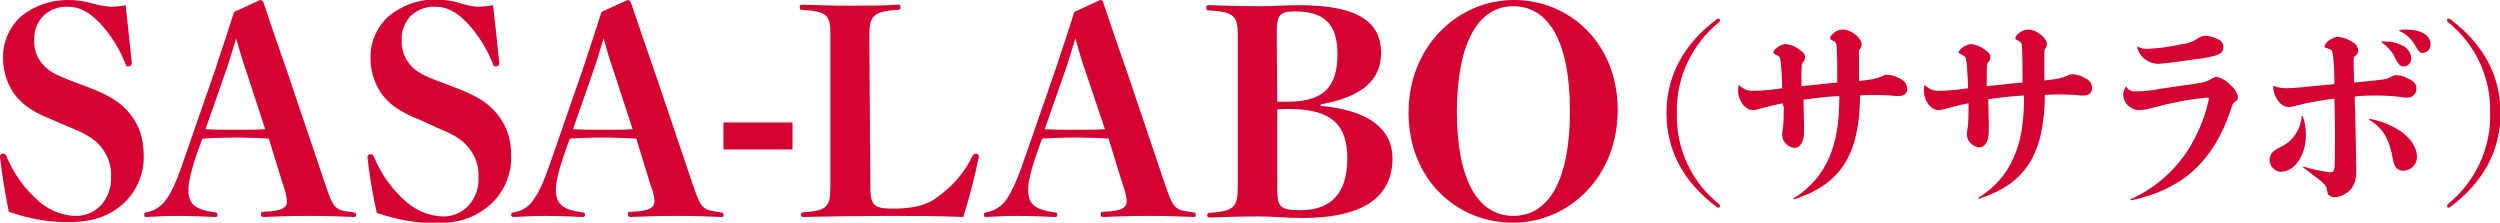 <?xml version="1.0" encoding="utf-8"?>
<!-- Generator: Adobe Illustrator 24.0.3, SVG Export Plug-In . SVG Version: 6.00 Build 0)  -->
<svg version="1.1" id="レイヤー_1" xmlns="http://www.w3.org/2000/svg" xmlns:xlink="http://www.w3.org/1999/xlink" x="0px"
	 y="0px" width="481.7px" height="42.9px" viewBox="0 0 481.7 42.9" style="enable-background:new 0 0 481.7 42.9;"
	 xml:space="preserve">
<style type="text/css">
	.st0{fill:#D40032;}
</style>
<title>アセット 11</title>
<g id="レイヤー_2_1_">
	<g id="bg">
		<path class="st0" d="M9.9,23c-3.8-1.5-5.8-3-7.3-5.1c-1.4-2.1-2.1-4.6-2-7.1c0-2.9,1.3-5.7,3.5-7.7C6.6,1.1,9.8,0,13,0
			c1.7,0,3.3,0.2,4.9,0.7C19,1,20.2,1.2,21.3,1.3c1,0,1.9-0.1,2.9-0.3c0.4,3.3,0.9,8.3,1.2,11.2c0,0.4-0.3,0.6-0.8,0.6
			c-0.3,0-0.3-0.2-0.4-0.4c-1.1-2.9-2.8-5.6-4.9-7.9c-2.1-2.2-4-3.2-6.2-3.2c-1.7-0.1-3.3,0.5-4.6,1.6c-1.3,1.3-2,3-1.9,4.8
			C6.5,9.3,7,10.9,8,12.1c1,1.3,2.2,2.1,5,3.2l3.7,1.4c4.3,1.6,6.7,3.1,8.4,5.3s2.6,4.5,2.6,8.2c0,3.3-1.3,6.5-3.7,8.8
			c-2.6,2.5-5.9,3.8-10.9,3.8c-3.9,0-7.7-0.7-11.4-2C1,37.3,0.4,33.8,0,30.2c0-0.4,0.3-0.6,0.7-0.6c0.2,0,0.4,0.2,0.5,0.4
			c1.4,3.4,3.5,6.4,6.3,8.8c1.9,1.7,4.4,2.7,6.9,2.8c1.9,0.1,3.7-0.7,5-2c1.4-1.5,2.1-3.5,2-5.5c0.1-2-0.5-3.9-1.7-5.5
			c-1.2-1.6-2.8-2.7-6.3-4.1L9.9,23z"/>
		<path class="st0" d="M51.8,26.7c-1.8-0.1-4.2-0.2-6.4-0.2s-4.2,0.1-6.4,0.2l-0.7,1.9c-1.5,4.2-2,6.5-2,8c0,2.6,1.2,3.8,5,4.3
			c0.5,0.1,0.6,0.1,0.6,0.5s-0.1,0.4-0.6,0.4c-2.2-0.1-5-0.2-7-0.2s-3.9,0.1-6,0.2c-0.5,0-0.5-0.1-0.5-0.4s0-0.5,0.5-0.5
			c1.6-0.3,3-1.3,3.8-2.6c1.2-1.6,2.1-3.8,4.2-10l5-14.4c1.6-4.8,2.8-8.4,3.8-11.6l5-2.3c0.3,0,0.6,0.2,0.7,0.6
			c1.3,3.9,2.6,7.7,4.7,13.7l7.3,21.6c1.5,4.3,1.7,4.6,5.2,5c0.5,0.1,0.6,0.1,0.6,0.5s-0.1,0.4-0.6,0.4c-2.6-0.1-4.9-0.2-8.4-0.2
			c-3.3,0-6.2,0.1-8.8,0.2c-0.5,0-0.5-0.1-0.5-0.5s0-0.5,0.5-0.5c3.9-0.1,4.5-1,4.5-2c-0.1-1-0.3-2-0.7-3L51.8,26.7z M47.6,14.2
			c-0.9-2.6-1.4-4.3-2.1-6.8c-0.8,2.6-1.4,4.7-2.2,6.9l-3.7,10.6c1.8,0.1,3.9,0.1,5.8,0.1s4.2,0,5.7-0.1L47.6,14.2z"/>
		<path class="st0" d="M80.7,23c-3.8-1.5-5.8-3-7.3-5.1c-1.4-2.1-2.1-4.6-2-7.1c0-2.9,1.3-5.7,3.5-7.7c2.5-2,5.6-3.2,8.8-3.2
			c1.7,0,3.3,0.2,4.9,0.7C89.8,1,90.9,1.2,92,1.3c1,0,2-0.1,3-0.3c0.4,3.3,0.9,8.3,1.2,11.2c0,0.4-0.3,0.6-0.8,0.6
			c-0.3,0-0.3-0.2-0.4-0.4c-1.1-2.9-2.8-5.6-4.9-7.9c-2.1-2.2-4-3.2-6.2-3.2c-1.7-0.1-3.3,0.5-4.6,1.6c-1.3,1.3-2,3-1.9,4.8
			c-0.1,1.6,0.4,3.2,1.4,4.5c1,1.3,2.2,2.1,5,3.2l3.7,1.4c4.3,1.6,6.7,3.1,8.4,5.3s2.6,4.5,2.6,8.2c0,3.3-1.3,6.5-3.7,8.8
			c-2.6,2.5-5.9,3.9-10.8,3.9c-3.9,0-7.7-0.7-11.4-2c-0.8-3.5-1.4-7.1-1.8-10.7c0-0.4,0.3-0.6,0.7-0.6c0.2,0,0.4,0.2,0.5,0.4
			c1.4,3.4,3.5,6.4,6.3,8.8c1.9,1.7,4.4,2.7,6.9,2.8c1.9,0.1,3.7-0.7,5-2c1.4-1.5,2.1-3.5,2-5.5c0.1-2-0.5-3.9-1.7-5.5
			c-1.2-1.6-2.8-2.7-6.3-4.1L80.7,23z"/>
		<path class="st0" d="M122.6,26.7c-1.8-0.1-4.2-0.2-6.4-0.2s-4.2,0.1-6.4,0.2l-0.7,1.9c-1.5,4.2-2,6.5-2,8c0,2.6,1.2,3.8,5,4.3
			c0.6,0.1,0.6,0.1,0.6,0.5s-0.1,0.4-0.6,0.4c-2.2-0.1-5-0.2-7-0.2s-3.9,0.1-6,0.2c-0.5,0-0.6-0.1-0.6-0.4s0-0.5,0.6-0.5
			c1.6-0.3,3-1.2,3.8-2.6c1.2-1.6,2.1-3.8,4.2-10l5-14.4c1.6-4.8,2.8-8.4,3.8-11.6l5-2.3c0.3,0,0.6,0.2,0.7,0.6
			c1.3,3.9,2.6,7.6,4.7,13.7l7.3,21.6c1.5,4.3,1.8,4.6,5.2,5c0.5,0.1,0.6,0.1,0.6,0.5s0,0.4-0.6,0.4c-2.6-0.1-4.9-0.2-8.4-0.2
			c-3.3,0-6.2,0.1-8.8,0.2c-0.5,0-0.6-0.1-0.6-0.5s0-0.5,0.6-0.5c3.9-0.1,4.5-1,4.5-2c0-1-0.3-2-0.7-3L122.6,26.7z M118.4,14.2
			c-0.9-2.6-1.4-4.3-2.1-6.8c-0.8,2.6-1.4,4.7-2.2,6.9l-3.7,10.6c1.8,0.1,3.9,0.1,5.8,0.1s4.2,0,5.7-0.1L118.4,14.2z"/>
		<path class="st0" d="M152.7,28.8h-13.3v-5.2h13.3V28.8z"/>
		<path class="st0" d="M167.7,35.9c0,3.6,0.6,4.3,4.3,4.3c5.7,0,7.8-1.4,10-3.3c2.3-1.9,4.1-4.2,5.4-6.9c0.2-0.3,0.3-0.4,0.6-0.4
			c0.3,0,0.6,0.2,0.6,0.6c0,0,0,0,0,0c-0.8,3.9-1.8,7.8-3,11.6c-5.2-0.2-9.8-0.2-14.7-0.2s-11.3,0.1-16,0.2c-0.5,0-0.6-0.1-0.6-0.4
			s0.1-0.5,0.6-0.5c4.5-0.3,5.1-1.1,5.1-5v-29c0-3.8-0.3-4.7-5.4-5c-0.5,0-0.5-0.1-0.5-0.5s0.1-0.5,0.5-0.5c2.6,0.1,6.1,0.2,9.1,0.2
			s6.8,0,9.2-0.2c0.5,0,0.6,0,0.6,0.5s-0.1,0.4-0.6,0.5c-4.7,0.3-5.4,1.2-5.4,5L167.7,35.9z"/>
		<path class="st0" d="M213.6,26.7c-1.7-0.1-4.1-0.2-6.4-0.2s-4.2,0.1-6.4,0.2l-0.7,1.9c-1.5,4.2-2,6.5-2,8c0,2.6,1.2,3.8,5,4.3
			c0.6,0.1,0.6,0.1,0.6,0.5s0,0.4-0.6,0.4c-2.2-0.1-5-0.2-7-0.2s-3.9,0.1-6,0.2c-0.5,0-0.5-0.1-0.5-0.4s0.1-0.5,0.5-0.5
			c1.6-0.3,3-1.2,3.9-2.6c1.1-1.6,2.1-3.8,4.2-10l5-14.4c1.6-4.8,2.8-8.4,3.8-11.6l5-2.3c0.3,0,0.6,0.2,0.6,0.6
			c1.3,3.9,2.6,7.6,4.7,13.7l7.3,21.6c1.5,4.3,1.8,4.6,5.2,5c0.5,0.1,0.6,0.1,0.6,0.5s-0.1,0.4-0.6,0.4c-2.6-0.1-4.9-0.2-8.4-0.2
			c-3.3,0-6.2,0.1-8.8,0.2c-0.5,0-0.5-0.1-0.5-0.5s0-0.5,0.5-0.5c3.9-0.1,4.5-1,4.5-2c-0.1-1-0.3-2-0.7-3L213.6,26.7z M209.3,14.2
			c-0.9-2.6-1.4-4.3-2.1-6.8c-0.8,2.6-1.4,4.7-2.2,6.9l-3.7,10.6c1.8,0.1,3.9,0.1,5.9,0.1s4.2,0,5.7-0.1L209.3,14.2z"/>
		<path class="st0" d="M254.4,20.4c9.2,0.8,13.9,4.4,13.9,10.1c0,7.1-5.1,11.5-17.4,11.5c-2.7,0-6-0.3-8.6-0.3
			c-2.5,0-6.8,0.1-9.1,0.2c-0.5,0-0.6-0.1-0.6-0.4s0.1-0.5,0.6-0.5c4.5-0.3,5.3-1.1,5.3-5v-29c0-3.9-0.6-4.7-5.5-5
			c-0.5,0-0.6-0.1-0.6-0.5S232.5,1,233,1c2.4,0.1,6.8,0.2,9.4,0.2s5.4-0.2,7.9-0.2c11.8,0,15.8,3.5,15.8,9.2c0,5-3.3,8.4-11.6,9.9
			L254.4,20.4z M246.1,19.6c0.8,0,1.5,0,2,0c6.9,0,9.6-2.8,9.6-9.2c0-5.8-2.6-8.2-8.1-8.2c-3.2,0-3.6,0.7-3.6,4.5L246.1,19.6z
			 M246.1,36c0,3.8,0.3,4.5,4.5,4.5c6.1,0,9-3.5,9-10s-3.1-9.5-11.2-9.5c-0.8,0-1.5,0-2.3,0.1L246.1,36z"/>
		<path class="st0" d="M311.7,21.2c0,12.8-9.3,21.7-20.2,21.7s-20.1-8.4-20.1-21.2S280.9,0,291.7,0S311.7,8.4,311.7,21.2z
			 M280.7,21.4c0,13.5,4.2,20.2,10.9,20.2s10.9-6.7,10.9-20.2s-4.2-20.2-10.9-20.2S280.8,8,280.7,21.4L280.7,21.4z"/>
		<path class="st0" d="M331.3,39.4c0.1,0.1,0.1,0.2,0.1,0.3c0,0.2-0.1,0.3-0.3,0.3c-0.1,0-0.2,0-0.3-0.1c-6.3-4.7-9.7-10.8-9.7-18.1
			s3.4-13.4,9.7-18.1c0.1-0.1,0.2-0.1,0.3-0.1c0.2,0,0.3,0.1,0.3,0.3c0,0.1-0.1,0.2-0.1,0.3c-5.3,4.3-8.4,10.8-8.2,17.6
			C322.9,28.6,325.9,35.1,331.3,39.4z"/>
		<path class="st0" d="M343.5,19.9c-1.6,0.3-3.1,0.7-4.6,1.1c-0.4,0.1-0.8,0.2-1.2,0.2c-1.4,0-2.8-1.8-2.8-3.7c0-0.3,0-0.7,0.1-1
			c0-0.1,0.1-0.1,0.2,0c0.7,0.7,1.7,1.1,2.7,1c1.1,0,2.8-0.1,5.5-0.5c0-1.4-0.2-4.5-0.3-5.1c-0.1-0.9-0.2-1-1-1.4
			c-0.3-0.1-0.4-0.3-0.4-0.4c0-0.6,1.4-1.6,2.4-1.6c0.9,0.1,1.7,0.4,2.4,0.9c0.9,0.6,1.3,1,1.3,1.6c0,0.4-0.1,0.7-0.4,1
			c-0.3,0.4-0.3,0.4-0.3,3.9v0.7c2.4-0.2,4.5-0.5,6.9-0.7v-0.4c0-2,0-4.7-0.1-6.3c0-0.9-0.2-1.1-0.8-1.4c-0.4-0.2-0.5-0.3-0.5-0.5
			c0.1-0.4,0.4-0.7,0.7-0.9c0.5-0.5,1.1-0.7,1.8-0.7c1.6,0,3.6,1.6,3.6,2.9c0,0.3-0.1,0.6-0.3,0.8c-0.2,0.2-0.3,0.4-0.2,0.7v2.5
			c0,0.7,0,1.1,0,3c2.8-0.3,3.2-0.4,4.4-0.9c0.3-0.2,0.7-0.3,1.1-0.3c0.9,0.1,1.7,0.3,2.5,0.8c0.7,0.3,1.2,1,1.3,1.9
			c0,0.9-0.6,1.4-1.7,1.4c-0.4,0-0.7,0-1.5-0.1c-1.4-0.1-2.1-0.1-3.4-0.1c-0.9,0-1.5,0-2.5,0.1c-0.1,11.4-3.7,17.1-12.7,20
			c-0.1,0-0.2-0.1-0.1-0.2c3.1-1.9,5.5-4.6,6.9-8c1.3-3,1.9-6.5,1.9-11.7c-2.2,0.1-4.7,0.4-6.9,0.7c0,1.6,0.1,3.8,0.1,4.8
			c0,0.5,0,1,0,1.3c0,2-0.7,3.2-1.9,3.2c-1.3-0.2-2.3-1.2-2.3-2.5c0-0.3,0-0.7,0.1-1c0.2-1.4,0.2-2.8,0.2-4.2L343.5,19.9z"/>
		<path class="st0" d="M379.3,19.9c-1.6,0.3-3.1,0.7-4.6,1.1c-0.4,0.1-0.8,0.2-1.2,0.2c-1.5,0-2.8-1.8-2.8-3.7c0-0.3,0-0.7,0.1-1
			c0-0.1,0.1-0.1,0.2,0c0.7,0.7,1.7,1.1,2.7,1c1.1,0,2.8-0.1,5.5-0.5c0-1.4-0.2-4.5-0.3-5.1c-0.1-0.9-0.2-1-1-1.4
			c-0.3-0.1-0.5-0.3-0.5-0.4c0-0.6,1.5-1.6,2.4-1.6c0.9,0.1,1.7,0.4,2.4,0.9c0.9,0.6,1.3,1,1.3,1.6c0,0.4-0.1,0.7-0.4,1
			c-0.3,0.4-0.3,0.4-0.3,3.9v0.7c2.4-0.2,4.5-0.5,6.9-0.7v-0.4c0-2,0-4.7-0.1-6.3c0-0.9-0.2-1.1-0.8-1.4c-0.4-0.2-0.5-0.3-0.5-0.5
			c0.1-0.4,0.4-0.7,0.7-0.9c0.5-0.4,1.1-0.7,1.8-0.7c1.6,0,3.6,1.6,3.6,2.8c0,0.3-0.1,0.6-0.3,0.8c-0.2,0.2-0.2,0.4-0.2,0.7v2.5
			c0,0.7,0,1.1,0,3c2.8-0.3,3.2-0.4,4.4-0.9c0.3-0.2,0.7-0.3,1.1-0.3c0.9,0.1,1.7,0.3,2.4,0.8c0.8,0.3,1.3,1,1.3,1.9
			c0,0.9-0.6,1.4-1.7,1.4c-0.4,0-0.7,0-1.5-0.1c-1.4-0.1-2.1-0.1-3.4-0.1c-0.9,0-1.5,0-2.5,0.1c-0.1,11.4-3.7,17.1-12.7,20
			c-0.1,0-0.2-0.1-0.1-0.2c3.1-1.9,5.5-4.6,6.9-8c1.3-3,1.9-6.5,1.9-11.7c-2.2,0.1-4.7,0.4-6.9,0.7c0,1.6,0.1,3.8,0.1,4.8
			c0,0.5,0,1,0,1.3c0,2-0.7,3.2-1.9,3.2c-1.3-0.2-2.3-1.2-2.3-2.5c0-0.3,0-0.7,0.1-1c0.2-1.4,0.2-2.8,0.2-4.2L379.3,19.9z"/>
		<path class="st0" d="M409.7,16.7c0.4,0.7,1.1,1,1.9,0.9c1.6,0,3.1-0.2,4.7-0.5l4.1-0.6c4-0.5,4.6-0.7,5.5-1.2
			c0.7-0.4,0.9-0.5,1.2-0.5c1.2,0.3,2.2,1,3,1.9c0.6,0.5,1,1.2,1.1,2c0,0.5-0.1,0.6-0.8,1.1c-0.2,0.2-0.2,0.2-0.7,1.7
			c-3.3,9.7-9.4,15.1-19.1,17.1c-0.1,0-0.2-0.2-0.1-0.2c5.6-2.5,10.1-6.9,12.7-12.4c1.1-2.2,1.9-4.5,2.4-6.9c0-0.2-0.1-0.3-0.3-0.3
			c-3.5,0.3-6.9,1-10.3,1.9c-0.9,0.3-1.9,0.5-2.9,0.5c-1.6,0-3-1.4-3-3c0-0.5,0.2-1,0.5-1.5C409.6,16.6,409.6,16.6,409.7,16.7z
			 M411.9,9c0.6,0.3,1.4,0.5,2.1,0.4c2.2-0.1,4.3-0.4,6.4-0.9c1.2-0.1,2.3-0.5,3.2-1.2c0.4-0.2,0.8-0.4,1.2-0.4
			c0.8,0,1.6,0.2,2.4,0.6c0.7,0.2,1.2,0.8,1.2,1.6c0,1.2-0.8,1.6-3.9,2.1c-4.8,0.7-7.9,1.1-8.8,1.1c-1.9-0.1-3.5-1.4-3.9-3.2
			C411.7,9,411.8,8.9,411.9,9z"/>
		<path class="st0" d="M444.3,25.9c0,4-2.1,7.2-4.9,7.2c-1.3-0.1-2.2-1.3-2.1-2.5c0.1-0.5,0.3-1,0.7-1.4c0.4-0.4,0.9-0.6,1.5-0.9
			c2.3-1.1,3.8-3.4,4-5.9c0-0.1,0.1-0.1,0.2,0c0,0,0,0,0,0C444.1,23.5,444.3,24.7,444.3,25.9z M440.7,17c1.1,0,4.2-0.3,9.1-0.8
			c0-2.3-0.1-4.1-0.3-5.6c-0.1-0.9-0.2-1-1.1-1.3c-0.4-0.1-0.5-0.2-0.5-0.4c0-0.7,1.6-1.8,2.6-1.8c1.1,0.1,2.1,0.5,2.9,1.1
			c0.6,0.3,0.9,0.9,1,1.5c0,0.4-0.2,0.8-0.5,1c-0.4,0.3-0.4,0.3-0.4,0.6c0,0.8,0,2.6,0.1,4.6c6.2-0.6,6.2-0.6,6.9-1
			c0.8-0.4,0.8-0.4,1.2-0.4c0.8,0,1.6,0.2,2.2,0.6c1.3,0.6,1.7,1.1,1.7,2c0,0.9-0.7,1.7-1.7,1.7c0,0-0.1,0-0.1,0
			c-0.4,0-0.8,0-1.1-0.1c-1.6-0.2-3.2-0.3-4.8-0.3c-1.4,0-2.5,0-4.2,0.2c0,0.5,0,1.7,0.1,3c0.1,6.1,0.2,9.8,0.2,11.4
			c0,1.9-0.5,3.1-1.6,4c-0.8,0.6-1.7,1-2.7,1c-0.4,0-0.8-0.2-1.1-0.5c-0.1-0.2-0.1-0.2-0.3-1.2c-0.1-0.5-0.5-0.9-1.2-1.5l-3.4-2.6
			c-0.1-0.1,0-0.1,0.1-0.1c1.7,0.5,3.4,0.9,5.1,1.1c0.6,0,0.8-0.2,0.9-0.9s0.1-3.8,0.1-6.9c0-1.7,0-2.7-0.1-6.4
			c-2.4,0.3-4.8,0.7-7.2,1.3c-0.6,0.2-1.1,0.3-1.7,0.3c-0.9,0-1.7-0.6-2.4-1.9c-0.3-0.6-0.5-1.3-0.5-2c0,0,0-0.1,0.1-0.1
			c0,0,0,0,0.1,0C439,16.9,439.8,17,440.7,17z M465.7,30.1c0.1,1.4-1,2.7-2.5,2.8c0,0-0.1,0-0.1,0c-1.1,0-1.7-0.6-2-2
			c-0.7-4.1-1.9-6.2-4.6-7.8c-0.1,0,0-0.2,0.1-0.2C461.8,23.9,465.6,26.9,465.7,30.1L465.7,30.1z M458.8,8c0.1,0,0.3,0,0.8,0
			c1.1,0,2.1,0.2,3.1,0.7c1.1,0.4,1.8,1.4,1.9,2.5c0,0.9-0.6,1.6-1.5,1.6c0,0,0,0,0,0c-0.6,0-0.9-0.3-1.5-1.4
			c-0.6-1.4-1.6-2.5-2.9-3.4C458.6,8.1,458.7,8,458.8,8z M462.3,5.8c0.4-0.1,0.9-0.1,1.3-0.1c2.9,0,4.7,1.1,4.7,2.8
			c0.1,0.9-0.6,1.6-1.4,1.7c0,0,0,0,0,0c-0.6,0-0.8-0.2-1.4-1.2c-0.7-1.3-1.8-2.4-3.1-3C462.2,5.9,462.3,5.8,462.3,5.8L462.3,5.8z"
			/>
		<path class="st0" d="M471.6,4.2c-0.1-0.1-0.1-0.2-0.1-0.3c0-0.2,0.1-0.3,0.3-0.3c0.1,0,0.2,0,0.3,0.1c6.3,4.7,9.7,10.8,9.7,18.1
			s-3.4,13.4-9.7,18.1c-0.1,0.1-0.2,0.1-0.3,0.1c-0.2,0-0.3-0.1-0.3-0.3c0-0.1,0.1-0.2,0.1-0.3c5.3-4.3,8.4-10.8,8.2-17.6
			C480,14.9,476.9,8.4,471.6,4.2z"/>
	</g>
</g>
</svg>
